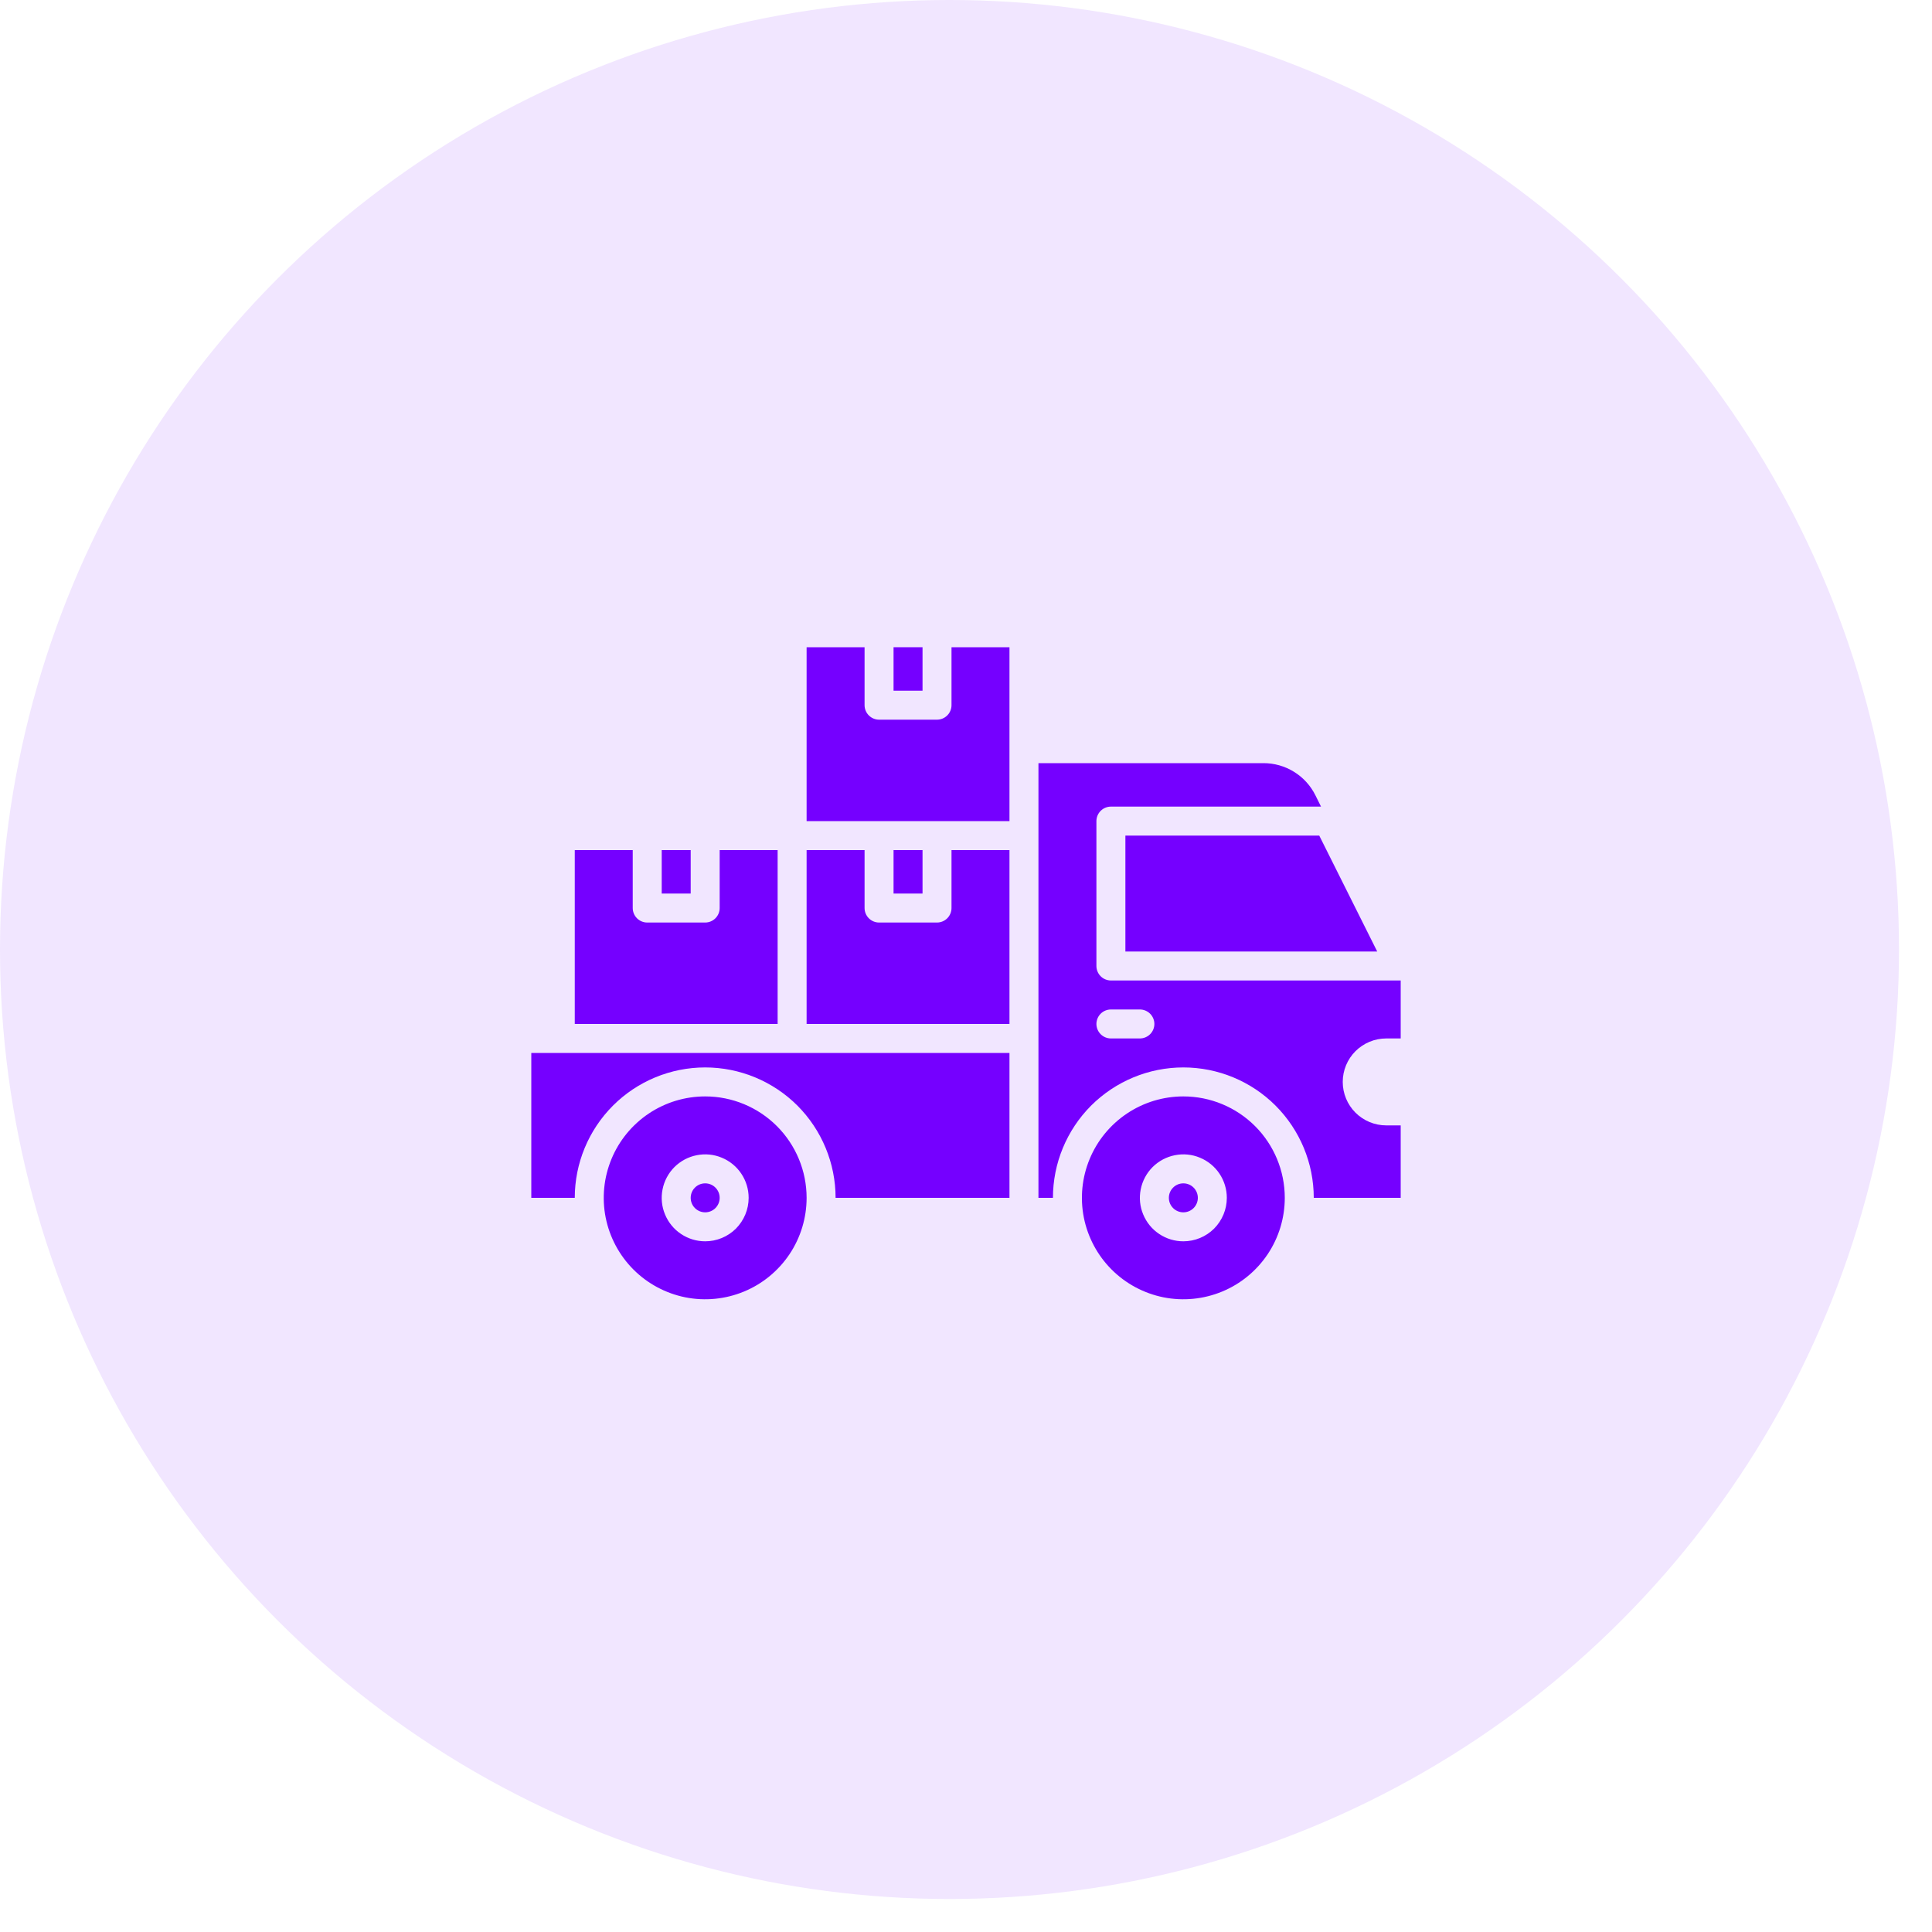 <svg width="50" height="50" viewBox="0 0 50 50" fill="none" xmlns="http://www.w3.org/2000/svg">
<circle cx="24.573" cy="24.573" r="24.573" fill="#7500FF" fill-opacity="0.1"/>
<path d="M29.125 21.625V24.625H35.642L34.142 21.625H29.125Z" fill="#7500FF"/>
<path d="M35.875 26.875H36.25V25.375H28.75C28.651 25.375 28.555 25.335 28.485 25.265C28.415 25.195 28.375 25.099 28.375 25V21.25C28.375 21.151 28.415 21.055 28.485 20.985C28.555 20.915 28.651 20.875 28.75 20.875H34.188L34.041 20.579C33.916 20.329 33.725 20.12 33.488 19.974C33.251 19.827 32.977 19.75 32.699 19.75H26.875V31H27.25C27.25 30.105 27.606 29.247 28.238 28.613C28.872 27.981 29.73 27.625 30.625 27.625C31.52 27.625 32.379 27.981 33.011 28.613C33.644 29.247 34 30.105 34 31H36.25V29.125H35.875C35.577 29.125 35.291 29.006 35.08 28.796C34.868 28.584 34.75 28.298 34.75 28C34.75 27.702 34.868 27.416 35.08 27.204C35.291 26.994 35.577 26.875 35.875 26.875ZM29.5 26.875H28.75C28.651 26.875 28.555 26.835 28.485 26.765C28.415 26.695 28.375 26.599 28.375 26.5C28.375 26.401 28.415 26.305 28.485 26.235C28.555 26.165 28.651 26.125 28.75 26.125H29.5C29.599 26.125 29.695 26.165 29.765 26.235C29.835 26.305 29.875 26.401 29.875 26.5C29.875 26.599 29.835 26.695 29.765 26.765C29.695 26.835 29.599 26.875 29.5 26.875Z" fill="#7500FF"/>
<path d="M30.625 28.375C30.106 28.375 29.598 28.529 29.167 28.817C28.735 29.106 28.398 29.516 28.2 29.995C28.001 30.475 27.949 31.003 28.05 31.512C28.152 32.021 28.402 32.489 28.769 32.856C29.136 33.223 29.604 33.473 30.113 33.575C30.622 33.676 31.15 33.624 31.63 33.425C32.109 33.227 32.519 32.89 32.808 32.458C33.096 32.027 33.25 31.519 33.25 31C33.25 30.304 32.973 29.636 32.481 29.144C31.989 28.652 31.321 28.375 30.625 28.375ZM30.625 32.125C30.402 32.125 30.185 32.059 30 31.935C29.815 31.812 29.671 31.636 29.586 31.43C29.5 31.225 29.478 30.999 29.522 30.78C29.565 30.562 29.672 30.362 29.829 30.204C29.987 30.047 30.187 29.94 30.405 29.897C30.624 29.853 30.85 29.875 31.055 29.961C31.261 30.046 31.437 30.19 31.56 30.375C31.684 30.56 31.75 30.777 31.75 31C31.75 31.298 31.631 31.584 31.421 31.796C31.209 32.007 30.923 32.125 30.625 32.125Z" fill="#7500FF"/>
<path d="M30.625 31.375C30.832 31.375 31 31.207 31 31C31 30.793 30.832 30.625 30.625 30.625C30.418 30.625 30.25 30.793 30.25 31C30.25 31.207 30.418 31.375 30.625 31.375Z" fill="#7500FF"/>
<path d="M18.25 28.375C17.731 28.375 17.223 28.529 16.792 28.817C16.36 29.106 16.023 29.516 15.825 29.995C15.626 30.475 15.574 31.003 15.675 31.512C15.777 32.021 16.027 32.489 16.394 32.856C16.761 33.223 17.229 33.473 17.738 33.575C18.247 33.676 18.775 33.624 19.255 33.425C19.734 33.227 20.144 32.89 20.433 32.458C20.721 32.027 20.875 31.519 20.875 31C20.875 30.304 20.598 29.636 20.106 29.144C19.614 28.652 18.946 28.375 18.25 28.375ZM18.25 32.125C18.027 32.125 17.81 32.059 17.625 31.935C17.44 31.812 17.296 31.636 17.211 31.43C17.125 31.225 17.103 30.999 17.147 30.78C17.19 30.562 17.297 30.362 17.454 30.204C17.612 30.047 17.812 29.94 18.03 29.897C18.249 29.853 18.475 29.875 18.68 29.961C18.886 30.046 19.062 30.19 19.185 30.375C19.309 30.56 19.375 30.777 19.375 31C19.375 31.298 19.256 31.584 19.046 31.796C18.834 32.007 18.548 32.125 18.25 32.125Z" fill="#7500FF"/>
<path d="M18.25 31.375C18.457 31.375 18.625 31.207 18.625 31C18.625 30.793 18.457 30.625 18.25 30.625C18.043 30.625 17.875 30.793 17.875 31C17.875 31.207 18.043 31.375 18.25 31.375Z" fill="#7500FF"/>
<path d="M13.75 31H14.875C14.875 30.105 15.231 29.247 15.864 28.613C16.496 27.981 17.355 27.625 18.25 27.625C19.145 27.625 20.004 27.981 20.637 28.613C21.269 29.247 21.625 30.105 21.625 31H26.125V27.25H13.75V31ZM24.625 23.5C24.625 23.599 24.585 23.695 24.515 23.765C24.445 23.835 24.349 23.875 24.25 23.875H22.75C22.651 23.875 22.555 23.835 22.485 23.765C22.415 23.695 22.375 23.599 22.375 23.5V22H20.875V26.5H26.125V22H24.625V23.5ZM24.625 18.25C24.625 18.349 24.585 18.445 24.515 18.515C24.445 18.585 24.349 18.625 24.25 18.625H22.75C22.651 18.625 22.555 18.585 22.485 18.515C22.415 18.445 22.375 18.349 22.375 18.25V16.75H20.875V21.25H26.125V16.75H24.625V18.25ZM20.125 22H18.625V23.5C18.625 23.599 18.585 23.695 18.515 23.765C18.445 23.835 18.349 23.875 18.25 23.875H16.75C16.651 23.875 16.555 23.835 16.485 23.765C16.415 23.695 16.375 23.599 16.375 23.5V22H14.875V26.5H20.125V22Z" fill="#7500FF"/>
<path d="M23.875 16.75H23.125V17.875H23.875V16.75Z" fill="#7500FF"/>
<path d="M23.875 22H23.125V23.125H23.875V22Z" fill="#7500FF"/>
<path d="M17.875 22H17.125V23.125H17.875V22Z" fill="#7500FF"/>
</svg>
